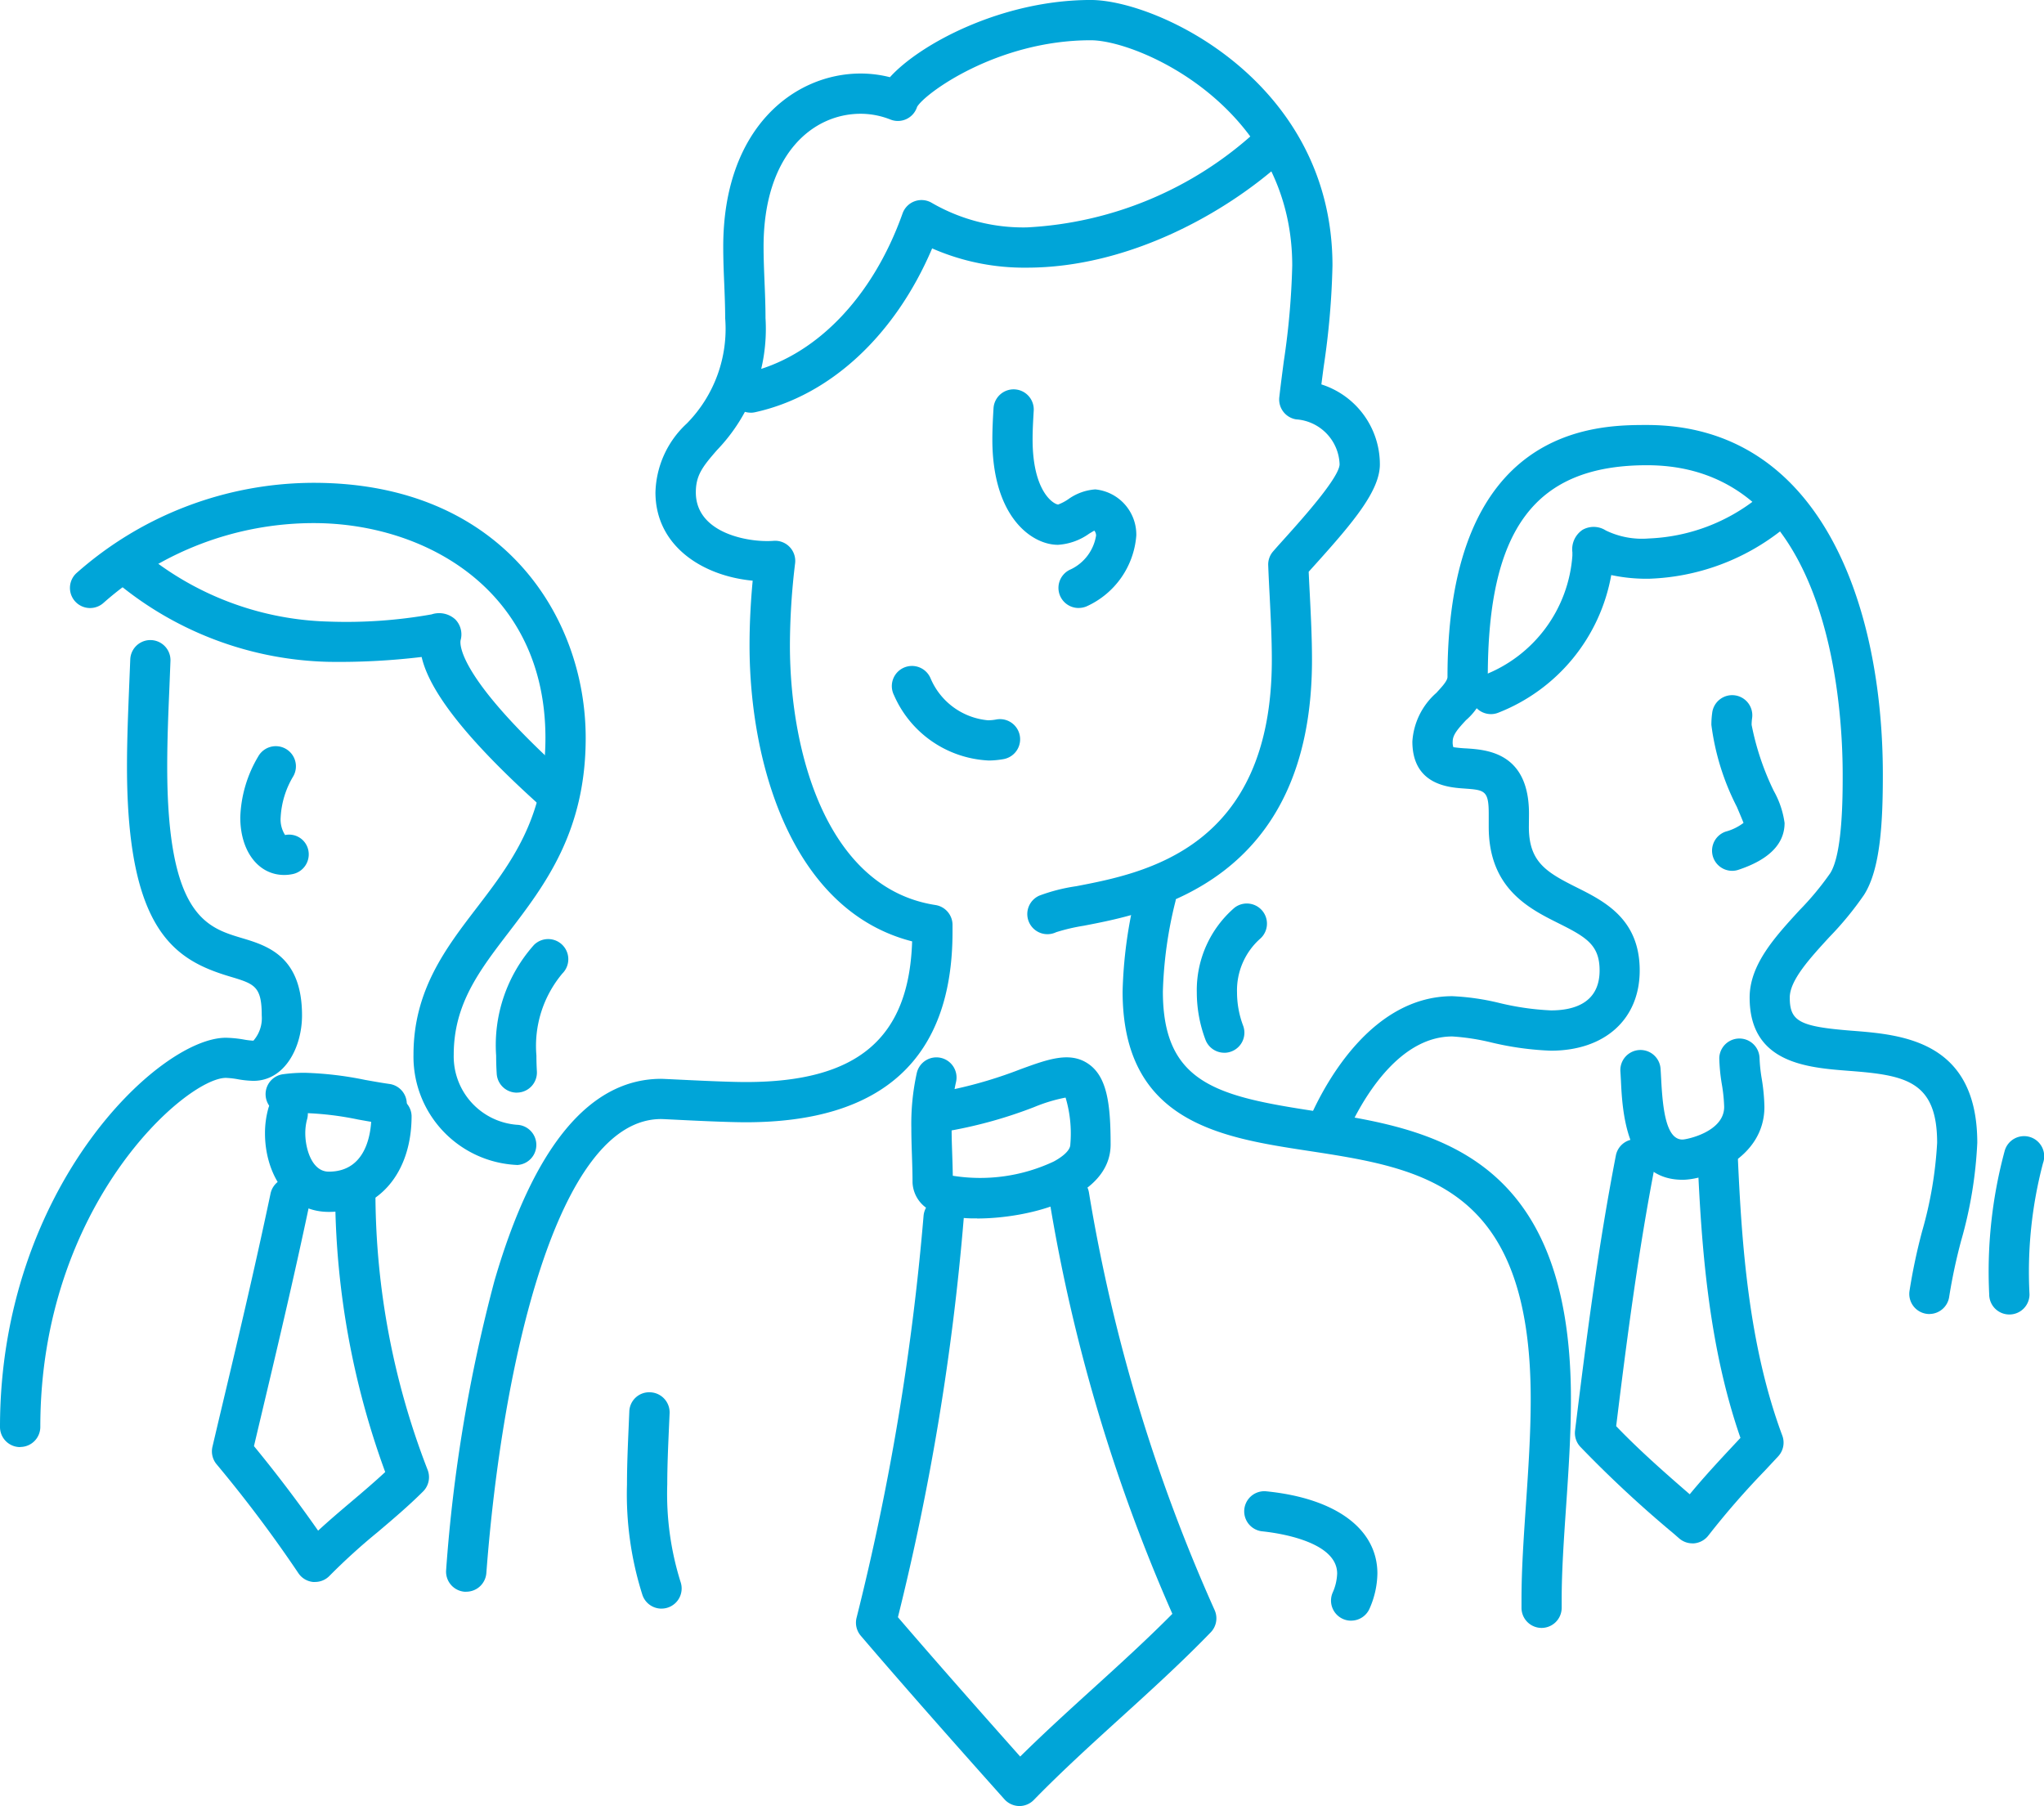 <svg id="Group_8498" data-name="Group 8498" xmlns="http://www.w3.org/2000/svg" xmlns:xlink="http://www.w3.org/1999/xlink" width="105.603" height="93.314" viewBox="0 0 105.603 93.314">
  <defs>
    <clipPath id="clip-path">
      <rect id="Rectangle_1089" data-name="Rectangle 1089" width="105.603" height="93.314" fill="#00a5d8"/>
    </clipPath>
  </defs>
  <g id="Group_8497" data-name="Group 8497" transform="translate(0 0)" clip-path="url(#clip-path)">
    <path id="Path_8597" data-name="Path 8597" d="M1.04,59.479A1.039,1.039,0,0,1,0,58.439C0,46.134,8.2,38.33,11.668,38.33a5.984,5.984,0,0,1,.924.091,3.641,3.641,0,0,0,.5.06,1.762,1.762,0,0,0,.431-1.3c0-1.521-.379-1.635-1.638-2.012-2.806-.842-5.324-2.3-5.324-10.848,0-1.417.06-2.834.115-4.207l.054-1.33a1.039,1.039,0,1,1,2.077.076L8.754,20.2c-.058,1.35-.115,2.745-.115,4.119,0,7.7,2.042,8.315,3.844,8.856,1.317.394,3.121.935,3.121,4,0,1.638-.882,3.381-2.512,3.381a5.082,5.082,0,0,1-.82-.086,4.4,4.4,0,0,0-.6-.067c-2.053,0-9.589,6.563-9.589,18.03a1.039,1.039,0,0,1-1.04,1.04" transform="translate(0 15.288)" fill="#00a5d8"/>
    <path id="Path_8598" data-name="Path 8598" d="M8.946,27.385c-1.335,0-2.271-1.224-2.271-2.976A6.541,6.541,0,0,1,7.6,21.266a1.04,1.04,0,0,1,1.819,1.01,4.573,4.573,0,0,0-.658,2.133,1.49,1.49,0,0,0,.229.913,1.013,1.013,0,0,1,1.205.809,1.04,1.04,0,0,1-.837,1.213,2.09,2.09,0,0,1-.409.041" transform="translate(5.739 17.822)" fill="#00a5d8"/>
    <path id="Path_8599" data-name="Path 8599" d="M25.033,48.66a5.6,5.6,0,0,1-5.341-5.7c0-3.32,1.664-5.492,3.271-7.591,1.744-2.278,3.546-4.633,3.546-8.772,0-7.63-6.206-11.1-11.973-11.1a16.4,16.4,0,0,0-10.85,4.114,1.039,1.039,0,1,1-1.408-1.529,18.516,18.516,0,0,1,12.257-4.666c9.656,0,14.054,6.836,14.054,13.185,0,4.845-2.113,7.6-3.976,10.037-1.525,1.992-2.842,3.712-2.842,6.327a3.541,3.541,0,0,0,3.26,3.619,1.04,1.04,0,0,1,0,2.079" transform="translate(1.671 11.53)" fill="#00a5d8"/>
    <path id="Path_8600" data-name="Path 8600" d="M25.856,28.711a1.035,1.035,0,0,1-.7-.27c-4.281-3.872-5.639-6.124-5.964-7.539a35.853,35.853,0,0,1-4.811.251A17.755,17.755,0,0,1,3.4,17.021,1.04,1.04,0,0,1,4.707,15.4a15.674,15.674,0,0,0,9.676,3.673,25.151,25.151,0,0,0,5.324-.372,1.236,1.236,0,0,1,1.226.262,1.109,1.109,0,0,1,.272,1.073c-.037.173-.2,1.839,5.349,6.862a1.04,1.04,0,0,1-.7,1.811" transform="translate(2.592 13.042)" fill="#00a5d8"/>
    <path id="Path_8601" data-name="Path 8601" d="M10.656,36.5c-2.161,0-3.294-2.04-3.294-4.054a4.762,4.762,0,0,1,.177-1.311,1.04,1.04,0,0,1,2,.571,2.723,2.723,0,0,0-.095.74c0,.762.329,1.975,1.213,1.975,2.042,0,2.2-2.2,2.2-2.877a1.04,1.04,0,0,1,2.079,0c0,2.964-1.718,4.956-4.279,4.956" transform="translate(6.329 26.115)" fill="#00a5d8"/>
    <path id="Path_8602" data-name="Path 8602" d="M11.217,53.607c-.03,0-.06,0-.087,0a1.038,1.038,0,0,1-.775-.456,67.968,67.968,0,0,0-4.225-5.626,1.039,1.039,0,0,1-.214-.908L6.226,45.3c.954-4.011,1.856-7.8,2.689-11.755a1.04,1.04,0,1,1,2.035.43c-.837,3.978-1.743,7.781-2.7,11.807l-.19.805c1.147,1.395,2.258,2.858,3.314,4.368.569-.526,1.153-1.021,1.726-1.506s1.177-1,1.741-1.523a42.315,42.315,0,0,1-2.585-14.143,1.041,1.041,0,0,1,2.081-.046A39.663,39.663,0,0,0,17.027,47.8a1.042,1.042,0,0,1-.229,1.129c-.759.757-1.571,1.443-2.354,2.107a31.908,31.908,0,0,0-2.475,2.247,1.038,1.038,0,0,1-.751.322" transform="translate(5.061 28.13)" fill="#00a5d8"/>
    <path id="Path_8603" data-name="Path 8603" d="M13.642,32.451a1.359,1.359,0,0,1-.149-.009c-.446-.065-.895-.145-1.341-.225a15.851,15.851,0,0,0-2.745-.331,5.941,5.941,0,0,0-.854.058,1.041,1.041,0,0,1-.292-2.061,8.112,8.112,0,0,1,1.146-.078,17.724,17.724,0,0,1,3.109.365c.424.076.848.152,1.27.212a1.04,1.04,0,0,1-.145,2.07" transform="translate(6.335 25.623)" fill="#00a5d8"/>
    <path id="Path_8604" data-name="Path 8604" d="M13.435,82.242c-.028,0-.054,0-.08,0a1.041,1.041,0,0,1-.96-1.116,79.97,79.97,0,0,1,2.5-14.959c2.014-6.918,4.911-10.426,8.614-10.426.056,0,.329.013.727.032.952.046,2.724.134,3.641.134,5.765,0,8.434-2.247,8.594-7.268-6.176-1.577-8.4-9.107-8.4-15.3,0-1.058.054-2.178.162-3.336-2.6-.244-5.023-1.8-5.023-4.562a5.015,5.015,0,0,1,1.616-3.556,6.965,6.965,0,0,0,1.986-5.447c0-.584-.024-1.175-.048-1.774-.028-.634-.052-1.276-.052-1.917,0-6.146,3.678-8.947,7.1-8.947a6.136,6.136,0,0,1,1.512.19C36.875,2.271,41.117,0,45.7,0c3.439,0,12.488,4.22,12.488,13.723a40.591,40.591,0,0,1-.454,5.224c-.041.307-.08.61-.119.915a4.336,4.336,0,0,1,3.022,4.13c0,1.358-1.367,2.983-3.3,5.131-.13.145-.257.285-.378.42q.025.563.056,1.131c.056,1.118.115,2.274.115,3.414,0,11.474-8.265,13.066-11.792,13.743a9.848,9.848,0,0,0-1.428.335,1.04,1.04,0,1,1-.861-1.893,9.169,9.169,0,0,1,1.9-.484c3.532-.679,10.106-1.943,10.106-11.7,0-1.086-.058-2.217-.113-3.308-.028-.524-.054-1.049-.074-1.57a1.03,1.03,0,0,1,.257-.725c.2-.232.43-.485.669-.751.822-.917,2.747-3.059,2.762-3.744a2.41,2.41,0,0,0-2.25-2.323,1.041,1.041,0,0,1-.865-1.146c.069-.612.151-1.227.231-1.845a39.191,39.191,0,0,0,.437-4.954c0-8.14-7.9-11.642-10.409-11.642-4.811,0-8.557,2.728-8.973,3.442a1.04,1.04,0,0,1-1.372.656,4.185,4.185,0,0,0-1.542-.3c-2.5,0-5.017,2.122-5.017,6.866,0,.614.026,1.226.05,1.834.026.625.05,1.246.05,1.858a9.023,9.023,0,0,1-2.5,6.812c-.748.857-1.1,1.307-1.1,2.191,0,1.99,2.4,2.516,3.667,2.516.091,0,.219,0,.368-.013a1.04,1.04,0,0,1,1.094,1.162,35.745,35.745,0,0,0-.268,4.233c0,5.657,1.968,12.568,7.519,13.423a1.042,1.042,0,0,1,.882,1.01l0,.378c0,6.526-3.593,9.836-10.68,9.836-.967,0-2.773-.089-3.742-.138-.333-.015-.567-.028-.636-.028-5.354,0-8.211,12.639-9.027,23.46a1.041,1.041,0,0,1-1.036.961M36.741,5.464v0Z" transform="translate(10.654 -0.001)" fill="#00a5d8"/>
    <path id="Path_8605" data-name="Path 8605" d="M52.838,63.178a1.039,1.039,0,0,1-1.04-1.025l0-.452c0-1.529.112-3.161.229-4.891.123-1.8.247-3.656.247-5.458,0-11.063-5.594-11.921-11.515-12.826-4.486-.686-9.57-1.465-9.57-8.231a23.354,23.354,0,0,1,.709-5.144,1.04,1.04,0,0,1,2.025.474,21.454,21.454,0,0,0-.653,4.67c0,4.748,2.819,5.412,7.8,6.174,5.918.906,13.282,2.033,13.282,14.883,0,1.873-.128,3.768-.253,5.6-.115,1.692-.225,3.292-.225,4.75l0,.422a1.041,1.041,0,0,1-1.04,1.054" transform="translate(26.81 20.932)" fill="#00a5d8"/>
    <path id="Path_8606" data-name="Path 8606" d="M28.718,37.7a6.374,6.374,0,0,1-1.966-.258,1.7,1.7,0,0,1-1.372-1.6c0-.459-.015-.917-.03-1.376-.017-.482-.032-.963-.032-1.445a12.125,12.125,0,0,1,.283-2.838,1.04,1.04,0,0,1,2.025.476c-.028.119-.052.238-.074.361a22.646,22.646,0,0,0,3.394-1.021c1.438-.526,2.576-.941,3.532-.273s1.136,2.081,1.136,4.155c0,2.786-4.231,3.825-6.9,3.825m-1.259-1.863h0Zm0-.346a8.936,8.936,0,0,0,5.22-.735c.257-.138.857-.5.857-.882a6.491,6.491,0,0,0-.245-2.421,8.336,8.336,0,0,0-1.629.493A23.354,23.354,0,0,1,27.4,33.155c0,.411.017.822.03,1.233.013.366.024.733.03,1.1" transform="translate(21.766 25.25)" fill="#00a5d8"/>
    <path id="Path_8607" data-name="Path 8607" d="M32.227,65.241a1.053,1.053,0,0,1-.775-.348c-2.15-2.406-5.183-5.826-7.424-8.452a1.039,1.039,0,0,1-.221-.909,129.475,129.475,0,0,0,3.466-20.786,1.04,1.04,0,0,1,2.075.138,129.23,129.23,0,0,1-3.4,20.6c1.936,2.258,4.372,5.014,6.317,7.2,1.229-1.213,2.511-2.38,3.762-3.515,1.367-1.242,2.777-2.524,4.1-3.859A88.48,88.48,0,0,1,33.76,33.848a1.04,1.04,0,0,1,2.057-.307,87.486,87.486,0,0,0,6.5,21.591,1.04,1.04,0,0,1-.208,1.134c-1.51,1.56-3.124,3.026-4.685,4.443-1.493,1.358-3.037,2.762-4.456,4.218a1.04,1.04,0,0,1-.744.314" transform="translate(20.443 28.072)" fill="#00a5d8"/>
    <path id="Path_8608" data-name="Path 8608" d="M19.2,49.858a1.039,1.039,0,0,1-.982-.7,17.171,17.171,0,0,1-.8-5.713c0-1.012.045-2.016.087-2.99l.033-.774a1.026,1.026,0,0,1,1.082-1,1.04,1.04,0,0,1,1,1.082l-.035.781c-.041.95-.086,1.932-.086,2.9a15.2,15.2,0,0,0,.686,5.031,1.041,1.041,0,0,1-.982,1.382" transform="translate(14.975 33.255)" fill="#00a5d8"/>
    <path id="Path_8609" data-name="Path 8609" d="M40.09,48.12a1.038,1.038,0,0,1-.956-1.445,2.622,2.622,0,0,0,.234-.991c0-1.705-3.221-2.114-3.866-2.18a1.039,1.039,0,1,1,.206-2.068c3.595.359,5.739,1.947,5.739,4.248a4.632,4.632,0,0,1-.4,1.8,1.039,1.039,0,0,1-.958.634" transform="translate(29.716 35.616)" fill="#00a5d8"/>
    <path id="Path_8610" data-name="Path 8610" d="M21.337,18.3a1.039,1.039,0,0,1-.221-2.055c3.491-.766,6.505-3.846,8.066-8.238a1.039,1.039,0,0,1,1.512-.545A9.436,9.436,0,0,0,35.6,8.728,18.946,18.946,0,0,0,47.425,3.783a1.04,1.04,0,0,1,1.393,1.544c-2.935,2.65-7.948,5.481-13.219,5.481a11.837,11.837,0,0,1-4.889-.995c-1.908,4.484-5.265,7.614-9.15,8.465a1.012,1.012,0,0,1-.223.024" transform="translate(17.449 3.021)" fill="#00a5d8"/>
    <path id="Path_8611" data-name="Path 8611" d="M32.029,22.115a1.039,1.039,0,0,1-.4-2,2.346,2.346,0,0,0,1.3-1.744.4.4,0,0,0-.091-.253c-.084.046-.188.11-.266.156a3.1,3.1,0,0,1-1.614.577c-1.361,0-3.388-1.451-3.388-5.441,0-.549.028-1.077.06-1.612a1.04,1.04,0,1,1,2.077.121c-.028.476-.058.982-.058,1.491,0,2.656,1.056,3.334,1.319,3.36a2.439,2.439,0,0,0,.521-.272,2.714,2.714,0,0,1,1.4-.51,2.348,2.348,0,0,1,2.118,2.382,4.381,4.381,0,0,1-2.578,3.665,1.055,1.055,0,0,1-.4.078" transform="translate(23.7 9.298)" fill="#00a5d8"/>
    <path id="Path_8612" data-name="Path 8612" d="M29.735,23.371A5.624,5.624,0,0,1,24.881,20a1.041,1.041,0,1,1,1.889-.872,3.57,3.57,0,0,0,2.964,2.167,2.324,2.324,0,0,0,.439-.043,1.041,1.041,0,0,1,.385,2.046,4.542,4.542,0,0,1-.824.076" transform="translate(21.308 15.92)" fill="#00a5d8"/>
    <path id="Path_8613" data-name="Path 8613" d="M14.851,34.025a1.04,1.04,0,0,1-1.038-.976c-.019-.3-.03-.619-.03-.937a7.774,7.774,0,0,1,1.953-5.717,1.04,1.04,0,0,1,1.471,1.471,5.822,5.822,0,0,0-1.343,4.246c0,.275.009.547.024.809a1.039,1.039,0,0,1-.973,1.1c-.022,0-.045,0-.065,0" transform="translate(11.85 22.429)" fill="#00a5d8"/>
    <path id="Path_8614" data-name="Path 8614" d="M34.669,32.827a1.038,1.038,0,0,1-.974-.675,6.948,6.948,0,0,1-.446-2.434A5.623,5.623,0,0,1,35.2,25.332,1.04,1.04,0,0,1,36.54,26.92a3.572,3.572,0,0,0-1.213,2.8,4.876,4.876,0,0,0,.314,1.705,1.037,1.037,0,0,1-.608,1.337,1.017,1.017,0,0,1-.365.067" transform="translate(28.584 21.565)" fill="#00a5d8"/>
    <path id="Path_8615" data-name="Path 8615" d="M68.413,57.742a.879.879,0,0,1-.139-.009,1.039,1.039,0,0,1-.893-1.168,29.765,29.765,0,0,1,.649-3.08,20.583,20.583,0,0,0,.781-4.588c0-3.212-1.655-3.5-4.58-3.721-2.154-.167-5.107-.4-5.107-3.786,0-1.705,1.313-3.135,2.583-4.519a14.93,14.93,0,0,0,1.577-1.9c.647-1.01.647-3.978.647-5.1,0-3.749-.729-15.984-10.111-15.984-5.763,0-8.224,3.271-8.224,10.939a3.278,3.278,0,0,1-1.131,2.237c-.424.459-.683.755-.683,1.1a.777.777,0,0,0,.035.292,7.087,7.087,0,0,0,.707.065c1.04.073,3.2.223,3.2,3.372l-.006.684c0,1.8.885,2.332,2.451,3.115,1.458.729,3.275,1.638,3.275,4.3,0,2.518-1.8,4.145-4.588,4.145a15.655,15.655,0,0,1-3.083-.426,11.578,11.578,0,0,0-2.01-.309c-2.862,0-4.733,3.437-5.4,4.915a1.04,1.04,0,0,1-1.893-.861c.837-1.845,3.228-6.135,7.3-6.135a12.623,12.623,0,0,1,2.432.353,13.9,13.9,0,0,0,2.661.381c1.144,0,2.509-.357,2.509-2.064,0-1.319-.69-1.722-2.128-2.44-1.519-.759-3.6-1.8-3.6-4.975l0-.684c0-1.207-.218-1.224-1.265-1.3-.8-.056-2.68-.184-2.68-2.432a3.652,3.652,0,0,1,1.235-2.507c.285-.307.58-.625.58-.826,0-13.018,7.755-13.018,10.3-13.018,8.99,0,12.192,9.33,12.192,18.063,0,2.438-.117,4.88-.974,6.217a16.781,16.781,0,0,1-1.8,2.189c-1,1.092-2.035,2.219-2.035,3.113,0,1.233.506,1.5,3.188,1.713,2.587.2,6.5.5,6.5,5.795a22.006,22.006,0,0,1-.842,5.084,28.7,28.7,0,0,0-.608,2.858,1.038,1.038,0,0,1-1.028.9" transform="translate(31.271 10.15)" fill="#00a5d8"/>
    <path id="Path_8616" data-name="Path 8616" d="M41.9,25.121a1.04,1.04,0,0,1-.365-2.014,7.166,7.166,0,0,0,4.573-6.176v-.171a1.21,1.21,0,0,1,.528-1.162,1.163,1.163,0,0,1,1.2.035,4.281,4.281,0,0,0,2.219.413,9.607,9.607,0,0,0,5.667-2.135,1.04,1.04,0,0,1,1.261,1.655,11.682,11.682,0,0,1-6.927,2.561,8.8,8.8,0,0,1-1.94-.19,9.412,9.412,0,0,1-5.851,7.117,1,1,0,0,1-.365.067" transform="translate(35.129 11.775)" fill="#00a5d8"/>
    <path id="Path_8617" data-name="Path 8617" d="M48.615,28.38a1.041,1.041,0,0,1-.329-2.027,2.654,2.654,0,0,0,.919-.45c-.082-.21-.225-.547-.346-.831a12.816,12.816,0,0,1-1.315-4.235,4.493,4.493,0,0,1,.041-.608,1.04,1.04,0,1,1,2.062.27,2.636,2.636,0,0,0-.024.338,13.826,13.826,0,0,0,1.147,3.418,4.661,4.661,0,0,1,.556,1.653c0,1.079-.8,1.893-2.382,2.418a1.025,1.025,0,0,1-.329.054" transform="translate(40.874 16.613)" fill="#00a5d8"/>
    <path id="Path_8618" data-name="Path 8618" d="M56.3,40.764a1.039,1.039,0,0,1-1.04-1.04,23.923,23.923,0,0,1,.8-7.415,1.04,1.04,0,1,1,1.982.627,22,22,0,0,0-.7,6.788,1.039,1.039,0,0,1-1.04,1.04" transform="translate(47.512 27.152)" fill="#00a5d8"/>
    <path id="Path_8619" data-name="Path 8619" d="M48.219,36.165c-2.918,0-3.1-3.574-3.173-5.1-.009-.18-.019-.344-.028-.485a1.04,1.04,0,0,1,2.074-.16c.011.158.02.34.032.543.082,1.622.27,3.124,1.1,3.124.21,0,2.155-.391,2.155-1.687a8.274,8.274,0,0,0-.121-1.172,9.48,9.48,0,0,1-.132-1.352,1.041,1.041,0,0,1,2.081,0,8.111,8.111,0,0,0,.11,1.053,9.958,9.958,0,0,1,.141,1.471c0,2.682-2.989,3.766-4.235,3.766" transform="translate(38.7 24.79)" fill="#00a5d8"/>
    <path id="Path_8620" data-name="Path 8620" d="M49.825,52.591a1.042,1.042,0,0,1-.681-.253l-.327-.283A60.176,60.176,0,0,1,44.03,47.6a1.042,1.042,0,0,1-.27-.835c.59-4.815,1.2-9.527,2.109-14.216a1.04,1.04,0,1,1,2.042.4c-.87,4.465-1.462,8.979-2.027,13.587,1.183,1.233,2.5,2.393,3.8,3.519.757-.919,1.571-1.791,2.366-2.641l.255-.273c-1.67-4.811-2.021-9.977-2.217-14.47a1.04,1.04,0,0,1,.993-1.084,1.015,1.015,0,0,1,1.086.993c.2,4.525.552,9.745,2.3,14.442a1.043,1.043,0,0,1-.21,1.071l-.692.742a41.917,41.917,0,0,0-2.912,3.344,1.048,1.048,0,0,1-.722.409,1.083,1.083,0,0,1-.11.006" transform="translate(37.615 27.15)" fill="#00a5d8"/>
  </g>
</svg>

